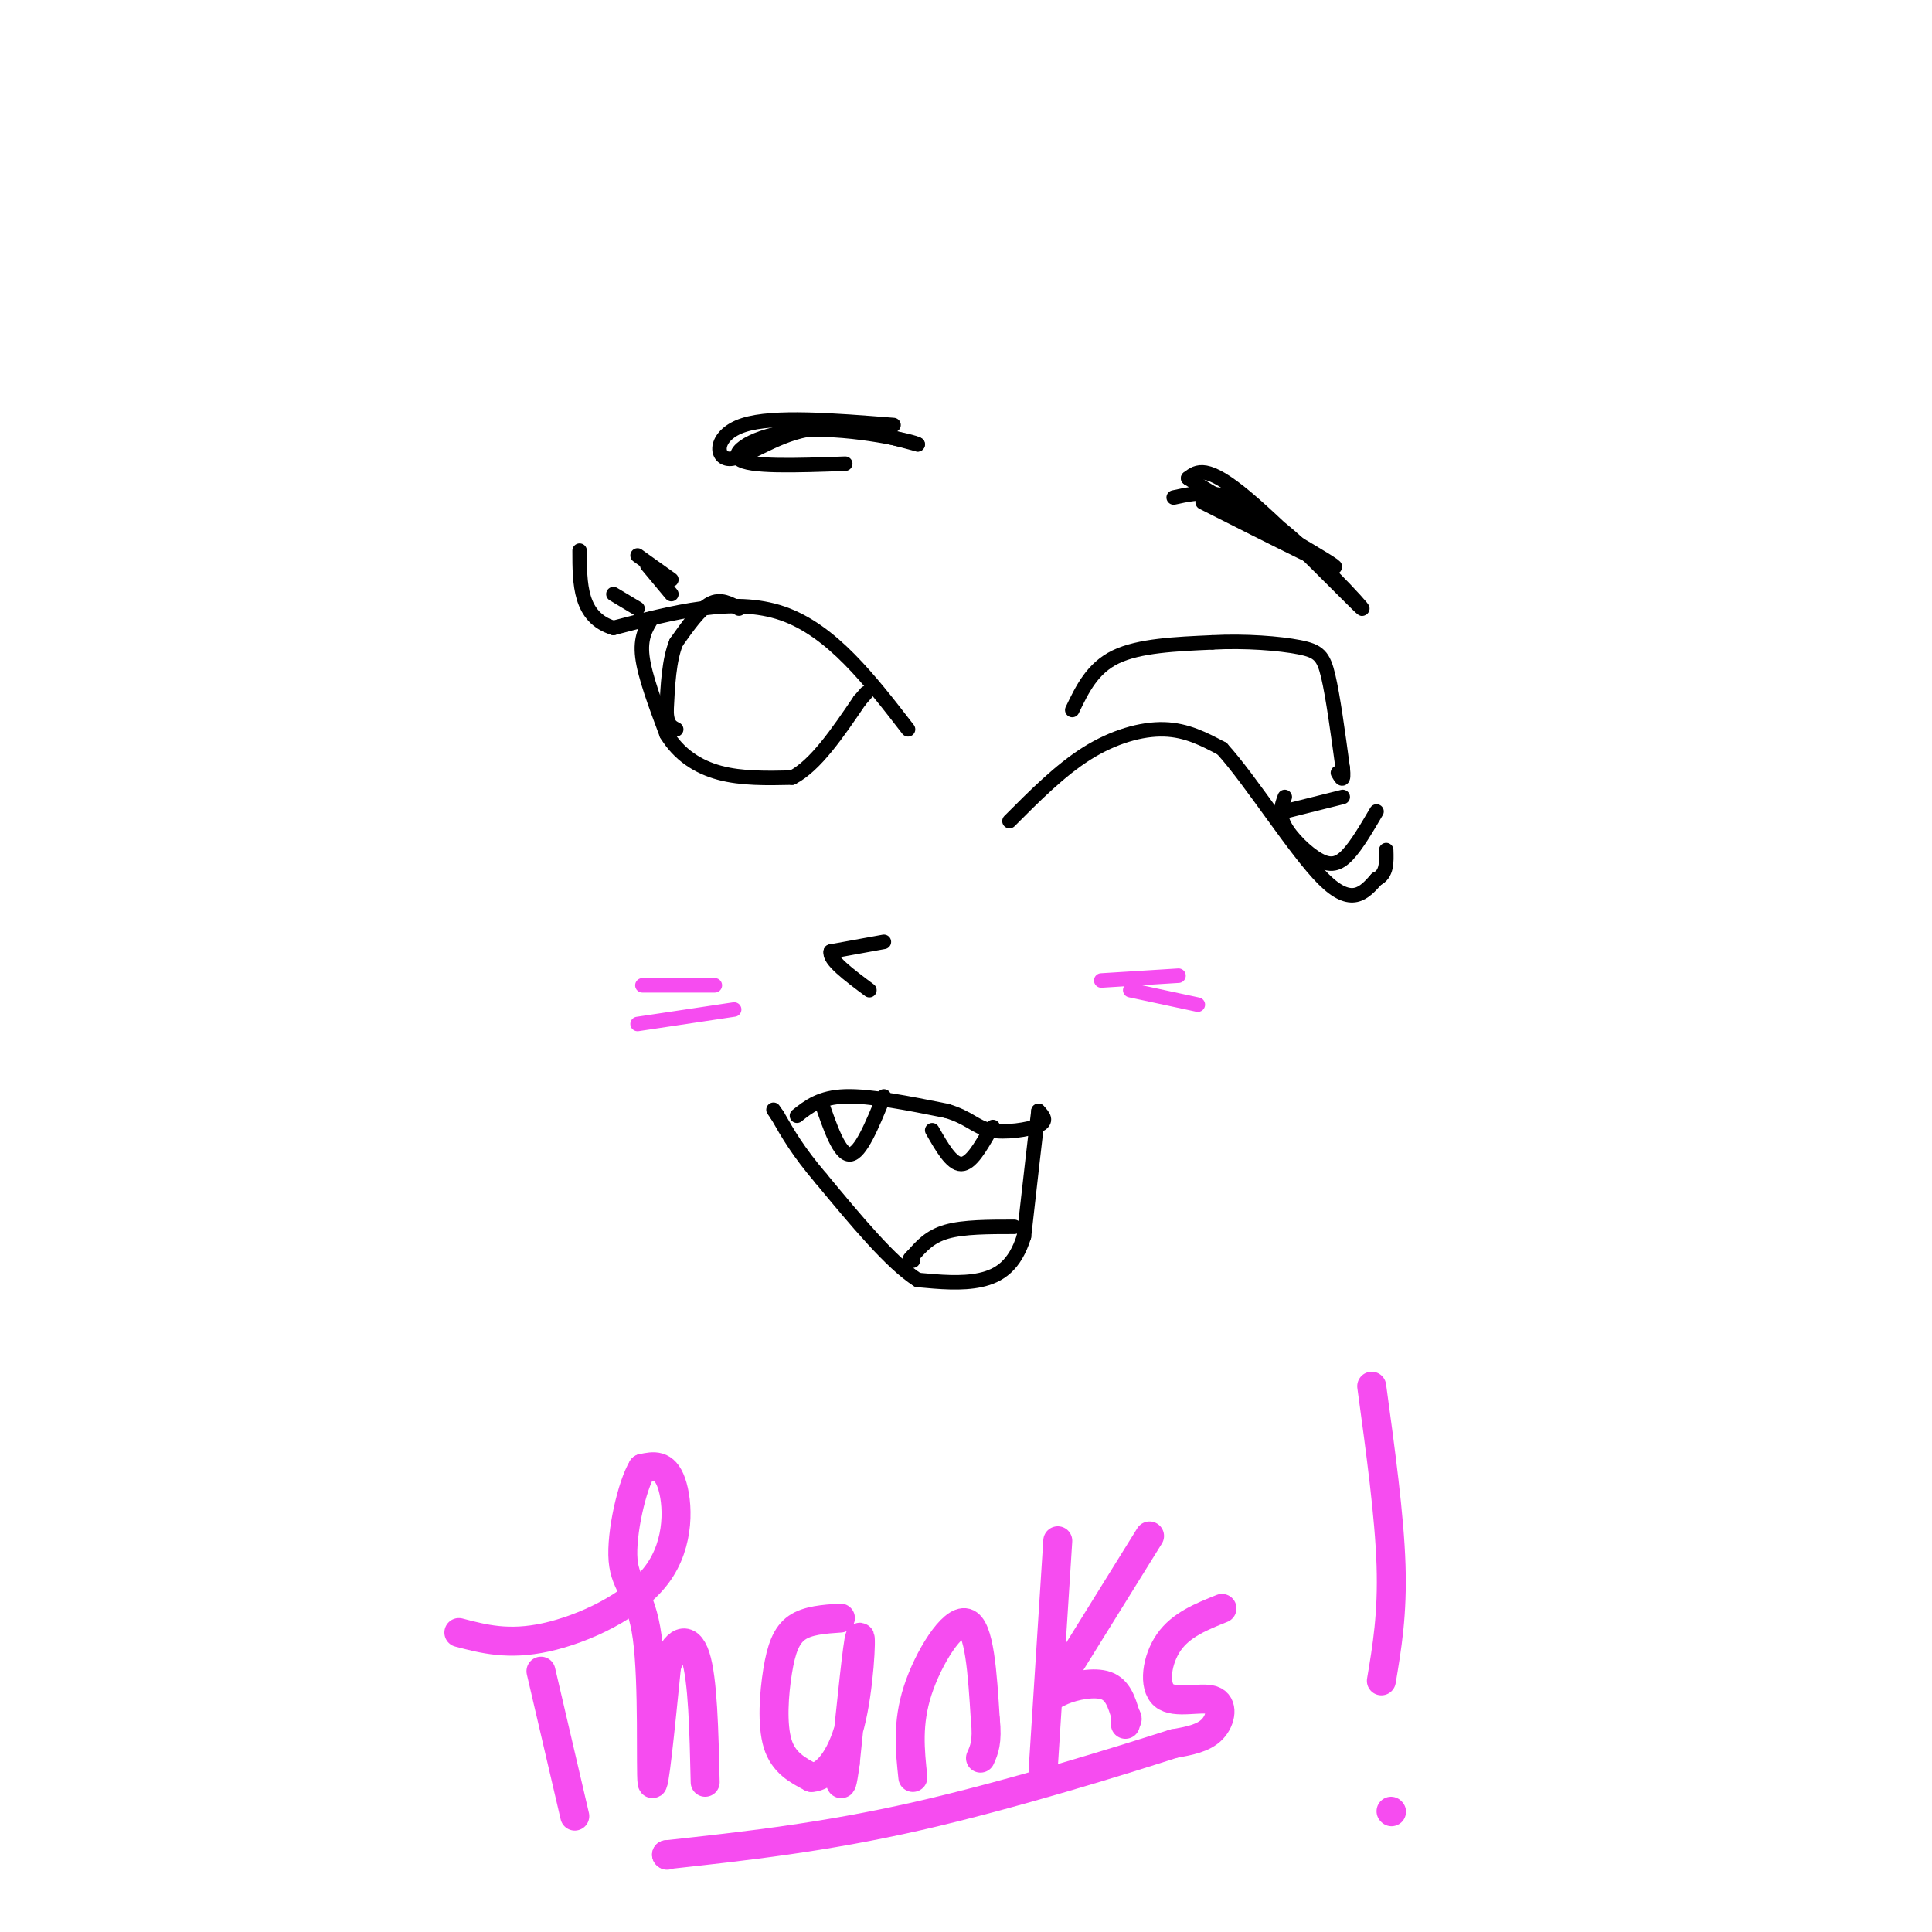 <svg viewBox='0 0 400 400' version='1.1' xmlns='http://www.w3.org/2000/svg' xmlns:xlink='http://www.w3.org/1999/xlink'><g fill='none' stroke='#000000' stroke-width='3' stroke-linecap='round' stroke-linejoin='round'><path d='M209,170c5.244,-5.267 10.489,-10.533 16,-14c5.511,-3.467 11.289,-5.133 16,-5c4.711,0.133 8.356,2.067 12,4'/><path d='M253,155c6.044,6.622 15.156,21.178 21,27c5.844,5.822 8.422,2.911 11,0'/><path d='M285,182c2.167,-1.000 2.083,-3.500 2,-6'/><path d='M266,165c-0.649,1.768 -1.298,3.536 0,6c1.298,2.464 4.542,5.625 7,7c2.458,1.375 4.131,0.964 6,-1c1.869,-1.964 3.935,-5.482 6,-9'/><path d='M266,168c0.000,0.000 12.000,-3.000 12,-3'/><path d='M222,147c2.083,-4.333 4.167,-8.667 9,-11c4.833,-2.333 12.417,-2.667 20,-3'/><path d='M251,133c6.845,-0.369 13.958,0.208 18,1c4.042,0.792 5.012,1.798 6,6c0.988,4.202 1.994,11.601 3,19'/><path d='M278,159c0.333,3.333 -0.333,2.167 -1,1'/><path d='M243,103c5.125,-1.119 10.250,-2.238 19,4c8.750,6.238 21.125,19.833 20,19c-1.125,-0.833 -15.750,-16.095 -24,-23c-8.250,-6.905 -10.125,-5.452 -12,-4'/><path d='M246,99c6.000,3.956 27.000,15.844 30,18c3.000,2.156 -12.000,-5.422 -27,-13'/><path d='M188,151c-7.917,-10.250 -15.833,-20.500 -26,-24c-10.167,-3.500 -22.583,-0.250 -35,3'/><path d='M127,130c-7.000,-2.167 -7.000,-9.083 -7,-16'/><path d='M139,120c0.000,0.000 -7.000,-5.000 -7,-5'/><path d='M135,128c-1.250,2.000 -2.500,4.000 -2,8c0.500,4.000 2.750,10.000 5,16'/><path d='M138,152c2.556,4.222 6.444,6.778 11,8c4.556,1.222 9.778,1.111 15,1'/><path d='M164,161c4.833,-2.500 9.417,-9.250 14,-16'/><path d='M178,145c2.333,-2.667 1.167,-1.333 0,0'/><path d='M185,88c-12.423,-0.988 -24.845,-1.976 -31,0c-6.155,1.976 -6.042,6.917 -3,7c3.042,0.083 9.012,-4.690 16,-6c6.988,-1.310 14.994,0.845 23,3'/><path d='M190,92c-0.548,-0.560 -13.417,-3.458 -23,-3c-9.583,0.458 -15.881,4.274 -14,6c1.881,1.726 11.940,1.363 22,1'/><path d='M183,195c0.000,0.000 -11.000,2.000 -11,2'/><path d='M172,197c-0.500,1.667 3.750,4.833 8,8'/><path d='M165,231c2.417,-1.917 4.833,-3.833 10,-4c5.167,-0.167 13.083,1.417 21,3'/><path d='M196,230c4.690,1.393 5.917,3.375 9,4c3.083,0.625 8.024,-0.107 10,-1c1.976,-0.893 0.988,-1.946 0,-3'/><path d='M215,230c-0.500,3.833 -1.750,14.917 -3,26'/><path d='M212,256c-1.889,6.044 -5.111,8.156 -9,9c-3.889,0.844 -8.444,0.422 -13,0'/><path d='M190,265c-5.500,-3.500 -12.750,-12.250 -20,-21'/><path d='M170,244c-4.833,-5.667 -6.917,-9.333 -9,-13'/><path d='M161,231c-1.500,-2.167 -0.750,-1.083 0,0'/><path d='M170,228c1.917,5.583 3.833,11.167 6,11c2.167,-0.167 4.583,-6.083 7,-12'/><path d='M193,234c2.000,3.500 4.000,7.000 6,7c2.000,0.000 4.000,-3.500 6,-7'/><path d='M205,234c1.000,-1.167 0.500,-0.583 0,0'/><path d='M139,123c0.000,0.000 -5.000,-6.000 -5,-6'/><path d='M132,126c0.000,0.000 -5.000,-3.000 -5,-3'/><path d='M153,126c-1.917,-1.083 -3.833,-2.167 -6,-1c-2.167,1.167 -4.583,4.583 -7,8'/><path d='M140,133c-1.500,3.667 -1.750,8.833 -2,14'/><path d='M138,147c0.000,3.000 1.000,3.500 2,4'/></g>
<g fill='none' stroke='#F64CF0' stroke-width='3' stroke-linecap='round' stroke-linejoin='round'><path d='M228,203c0.000,0.000 16.000,-1.000 16,-1'/><path d='M234,205c0.000,0.000 14.000,3.000 14,3'/><path d='M133,204c0.000,0.000 15.000,0.000 15,0'/><path d='M132,212c0.000,0.000 20.000,-3.000 20,-3'/></g>
<g fill='none' stroke='#F64CF0' stroke-width='6' stroke-linecap='round' stroke-linejoin='round'><path d='M112,346c0.000,0.000 7.000,30.000 7,30'/><path d='M95,338c5.131,1.345 10.262,2.690 18,1c7.738,-1.690 18.083,-6.417 23,-13c4.917,-6.583 4.405,-15.024 3,-19c-1.405,-3.976 -3.702,-3.488 -6,-3'/><path d='M133,304c-2.131,3.424 -4.458,13.485 -4,19c0.458,5.515 3.700,6.485 5,16c1.300,9.515 0.657,27.576 1,30c0.343,2.424 1.671,-10.788 3,-24'/><path d='M138,345c1.711,-5.333 4.489,-6.667 6,-2c1.511,4.667 1.756,15.333 2,26'/><path d='M174,335c-3.393,0.232 -6.786,0.464 -9,2c-2.214,1.536 -3.250,4.375 -4,9c-0.750,4.625 -1.214,11.036 0,15c1.214,3.964 4.107,5.482 7,7'/><path d='M168,368c2.738,-0.024 6.083,-3.583 8,-11c1.917,-7.417 2.405,-18.690 2,-18c-0.405,0.690 -1.702,13.345 -3,26'/><path d='M175,365c-0.667,5.000 -0.833,4.500 -1,4'/><path d='M189,368c-0.600,-5.600 -1.200,-11.200 1,-18c2.200,-6.800 7.200,-14.800 10,-14c2.800,0.800 3.400,10.400 4,20'/><path d='M204,356c0.500,4.667 -0.250,6.333 -1,8'/><path d='M219,319c0.000,0.000 -3.000,47.000 -3,47'/><path d='M238,318c-7.363,11.851 -14.726,23.702 -18,29c-3.274,5.298 -2.458,4.042 0,3c2.458,-1.042 6.560,-1.869 9,-1c2.440,0.869 3.220,3.435 4,6'/><path d='M233,355c0.667,1.167 0.333,1.083 0,1'/><path d='M233,356c0.000,0.000 0.000,1.000 0,1'/><path d='M253,333c-4.246,1.700 -8.491,3.400 -11,7c-2.509,3.600 -3.281,9.099 -1,11c2.281,1.901 7.614,0.204 10,1c2.386,0.796 1.825,4.085 0,6c-1.825,1.915 -4.912,2.458 -8,3'/><path d='M243,361c-10.711,3.444 -33.489,10.556 -53,15c-19.511,4.444 -35.756,6.222 -52,8'/><path d='M138,384c0.000,0.000 0.100,0.100 0.1,0.1'/><path d='M284,287c1.833,13.417 3.667,26.833 4,37c0.333,10.167 -0.833,17.083 -2,24'/><path d='M288,375c0.000,0.000 0.100,0.100 0.1,0.1'/></g>
<g fill='none' stroke='#000000' stroke-width='3' stroke-linecap='round' stroke-linejoin='round'><path d='M210,254c-5.250,0.000 -10.500,0.000 -14,1c-3.500,1.000 -5.250,3.000 -7,5'/><path d='M189,260c-1.167,1.000 -0.583,1.000 0,1'/></g>
</svg>